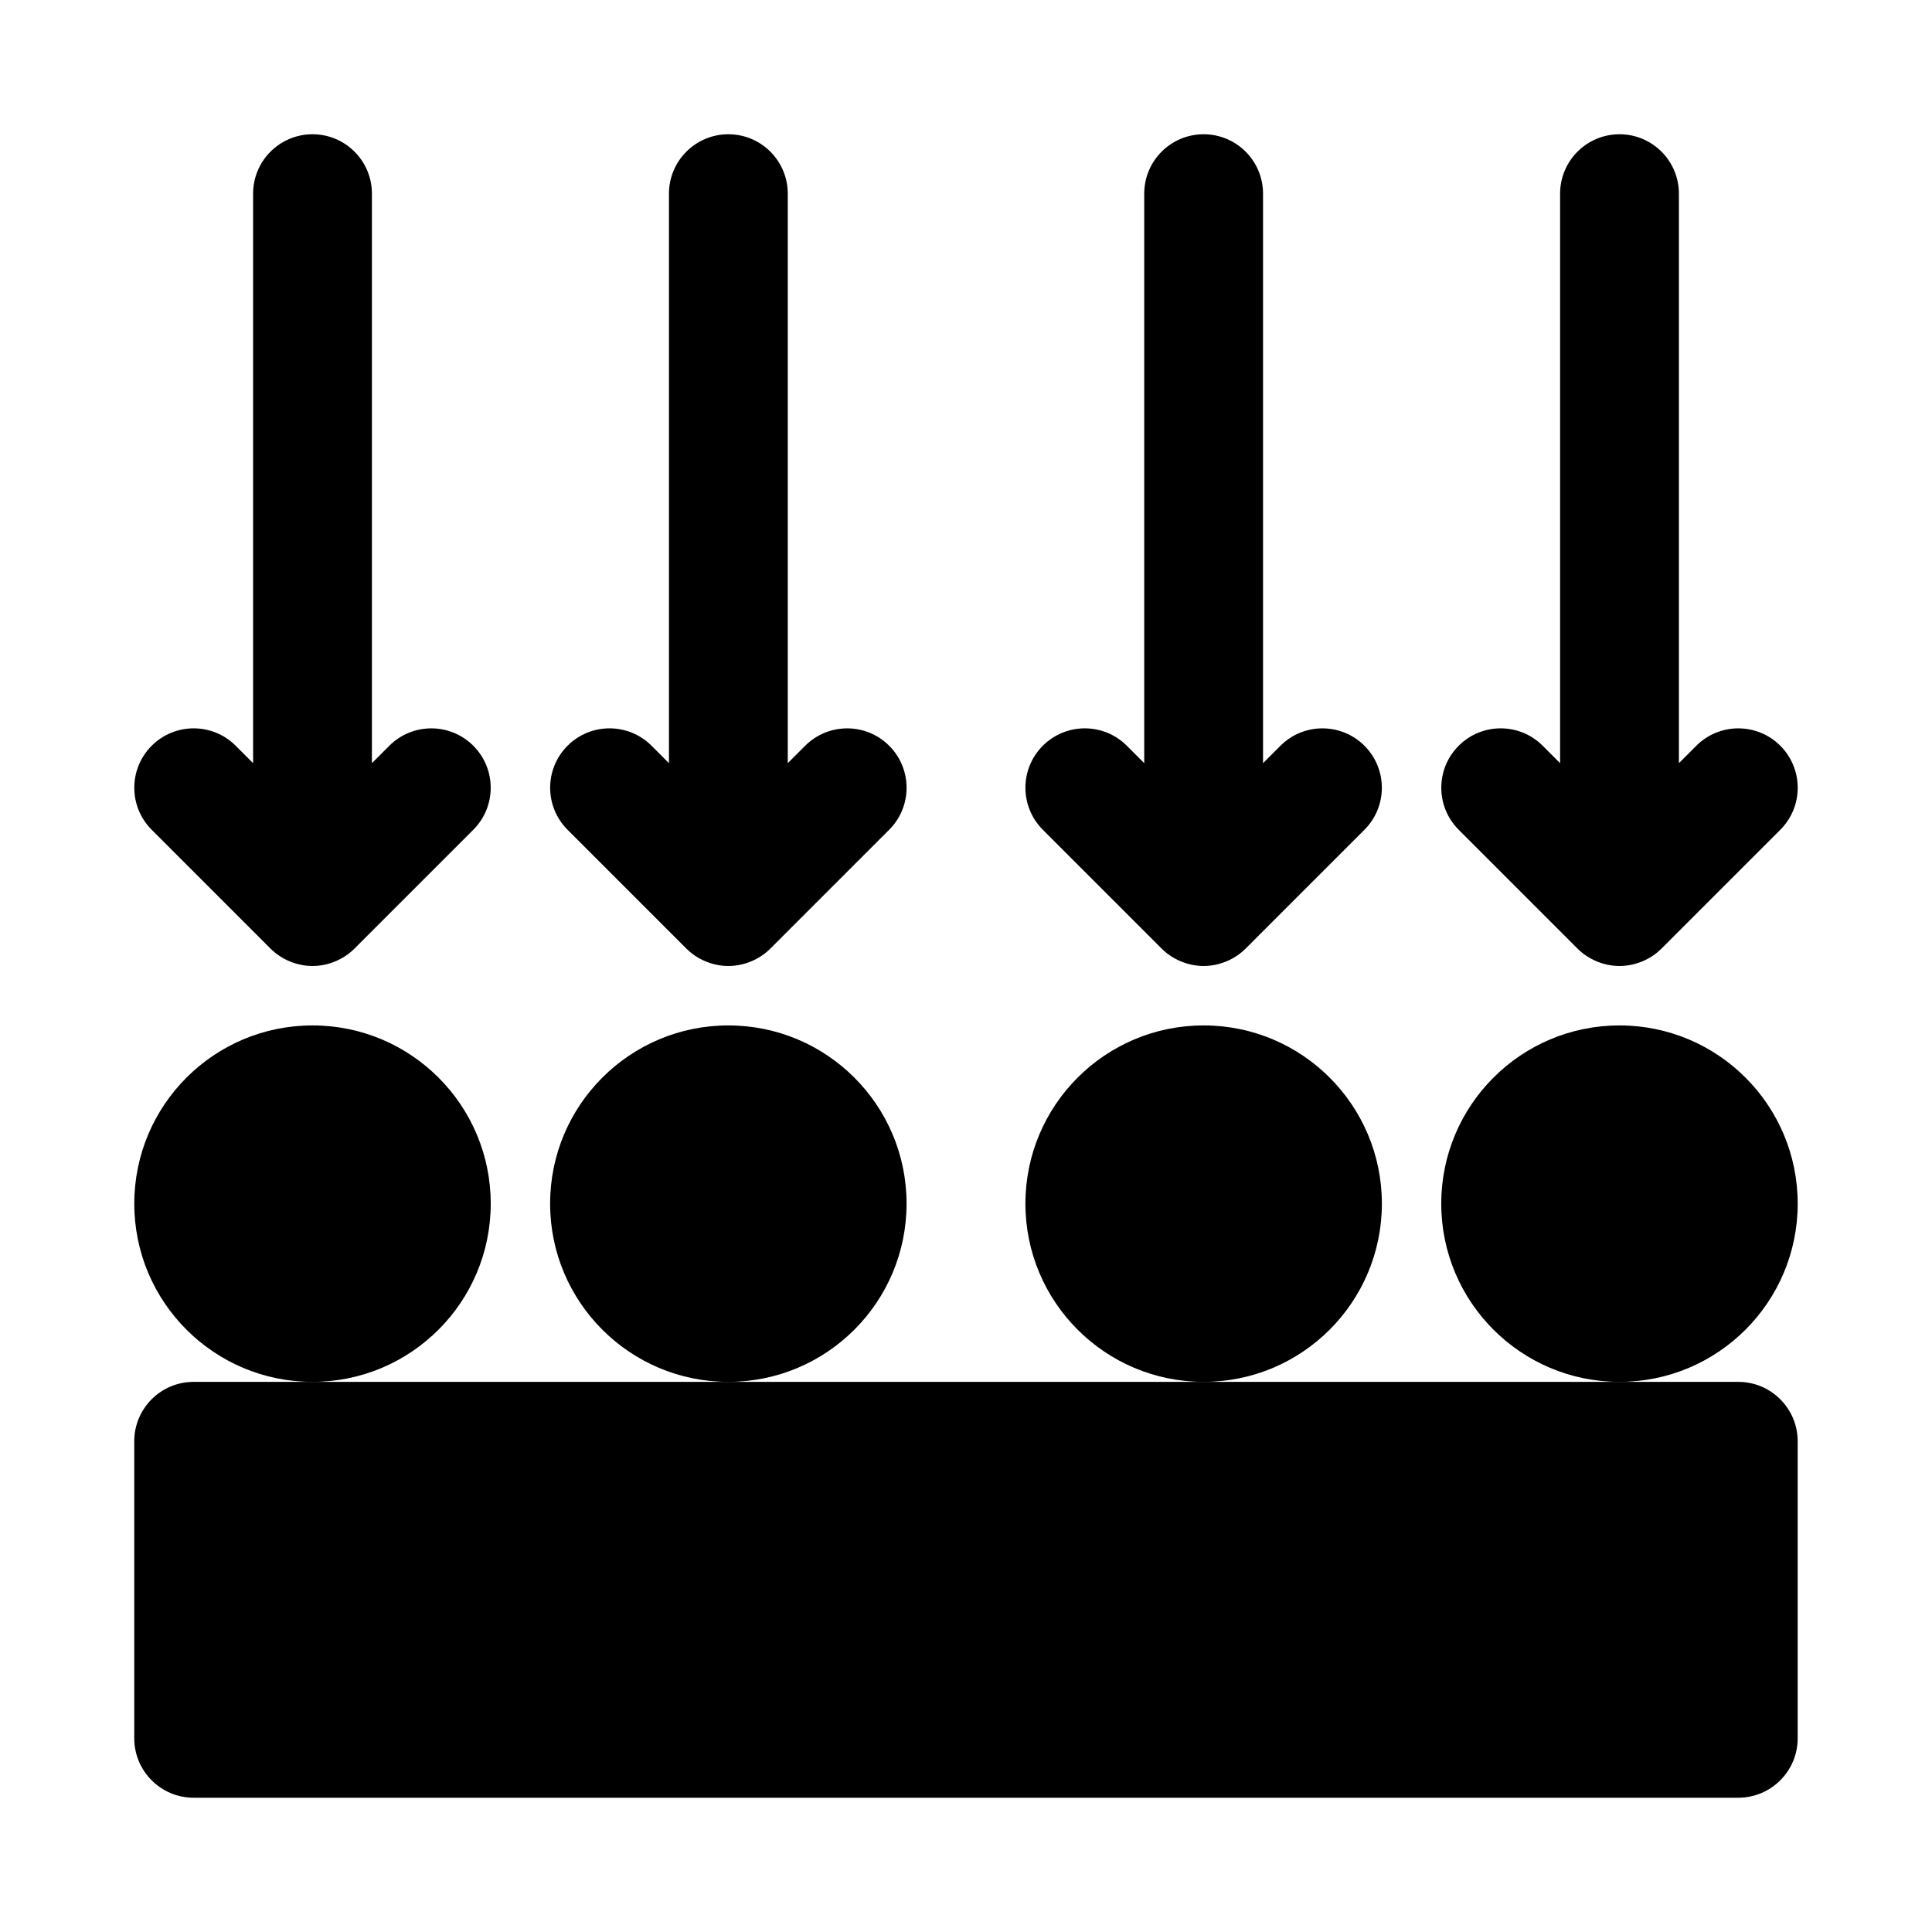 <?xml version="1.0" encoding="UTF-8"?>
<!-- Uploaded to: ICON Repo, www.iconrepo.com, Generator: ICON Repo Mixer Tools -->
<svg fill="#000000" width="800px" height="800px" version="1.1" viewBox="144 144 512 512" xmlns="http://www.w3.org/2000/svg">
 <g>
  <path d="m337.02 510.21h-141.7c-8.695 0-15.742 7.051-15.742 15.742v78.719c0 8.695 7.051 15.742 15.742 15.742h409.34c8.695 0 15.742-7.051 15.742-15.742v-78.719c0-8.695-7.051-15.742-15.742-15.742z"/>
  <path d="m274.05 462.98c0 26.082-21.148 47.23-47.234 47.23s-47.23-21.148-47.23-47.23c0-26.086 21.145-47.234 47.23-47.234s47.234 21.148 47.234 47.234"/>
  <path d="m384.25 462.98c0 26.082-21.145 47.23-47.23 47.23-26.086 0-47.234-21.148-47.234-47.23 0-26.086 21.148-47.234 47.234-47.234 26.086 0 47.23 21.148 47.23 47.234"/>
  <path d="m510.21 462.98c0 26.082-21.148 47.23-47.23 47.23-26.086 0-47.234-21.148-47.234-47.23 0-26.086 21.148-47.234 47.234-47.234 26.082 0 47.23 21.148 47.23 47.234"/>
  <path d="m620.41 462.98c0 26.082-21.145 47.23-47.23 47.23-26.086 0-47.234-21.148-47.234-47.23 0-26.086 21.148-47.234 47.234-47.234 26.086 0 47.23 21.148 47.23 47.234"/>
  <path d="m215.68 395.38 0.004 0.004c1.508 1.508 3.258 2.629 5.113 3.398 1.859 0.766 3.887 1.215 6.019 1.215s4.16-0.445 6.016-1.215c1.855-0.77 3.606-1.887 5.113-3.398l31.488-31.488c6.148-6.148 6.148-16.113 0-22.262-6.148-6.148-16.113-6.148-22.262 0l-4.609 4.609v-150.92c0-8.695-7.051-15.742-15.742-15.742-8.695 0-15.746 7.051-15.746 15.742v150.92l-4.613-4.613c-6.148-6.148-16.113-6.148-22.262 0-6.148 6.148-6.148 16.113 0 22.262z"/>
  <path d="m325.89 395.38 0.004 0.004c1.508 1.508 3.258 2.629 5.113 3.398 1.859 0.766 3.883 1.215 6.019 1.215 2.133 0 4.16-0.445 6.016-1.215 1.855-0.77 3.606-1.887 5.113-3.398l31.488-31.488c6.148-6.148 6.148-16.113 0-22.262-6.148-6.148-16.113-6.148-22.262 0l-4.613 4.609v-150.92c0-8.695-7.051-15.742-15.742-15.742-8.695 0-15.742 7.051-15.742 15.742v150.92l-4.613-4.613c-6.148-6.148-16.113-6.148-22.262 0-6.148 6.148-6.148 16.113 0 22.262z"/>
  <path d="m451.84 395.38 0.004 0.004c1.508 1.508 3.258 2.629 5.113 3.398 1.859 0.766 3.883 1.215 6.019 1.215 2.133 0 4.16-0.445 6.016-1.215 1.855-0.77 3.606-1.887 5.113-3.398l31.488-31.488c6.148-6.148 6.148-16.113 0-22.262-6.148-6.148-16.113-6.148-22.262 0l-4.613 4.609v-150.92c0-8.695-7.051-15.742-15.742-15.742-8.695 0-15.742 7.051-15.742 15.742v150.92l-4.613-4.613c-6.148-6.148-16.113-6.148-22.262 0-6.148 6.148-6.148 16.113 0 22.262z"/>
  <path d="m562.05 395.38 0.004 0.004c1.508 1.508 3.258 2.629 5.113 3.398 1.859 0.766 3.883 1.215 6.019 1.215 2.133 0 4.16-0.445 6.016-1.215 1.855-0.77 3.606-1.887 5.113-3.398l31.488-31.488c6.148-6.148 6.148-16.113 0-22.262-6.148-6.148-16.113-6.148-22.262 0l-4.613 4.609v-150.92c0-8.695-7.051-15.742-15.742-15.742-8.695 0-15.742 7.051-15.742 15.742v150.92l-4.613-4.613c-6.148-6.148-16.113-6.148-22.262 0-6.148 6.148-6.148 16.113 0 22.262z"/>
 </g>
</svg>